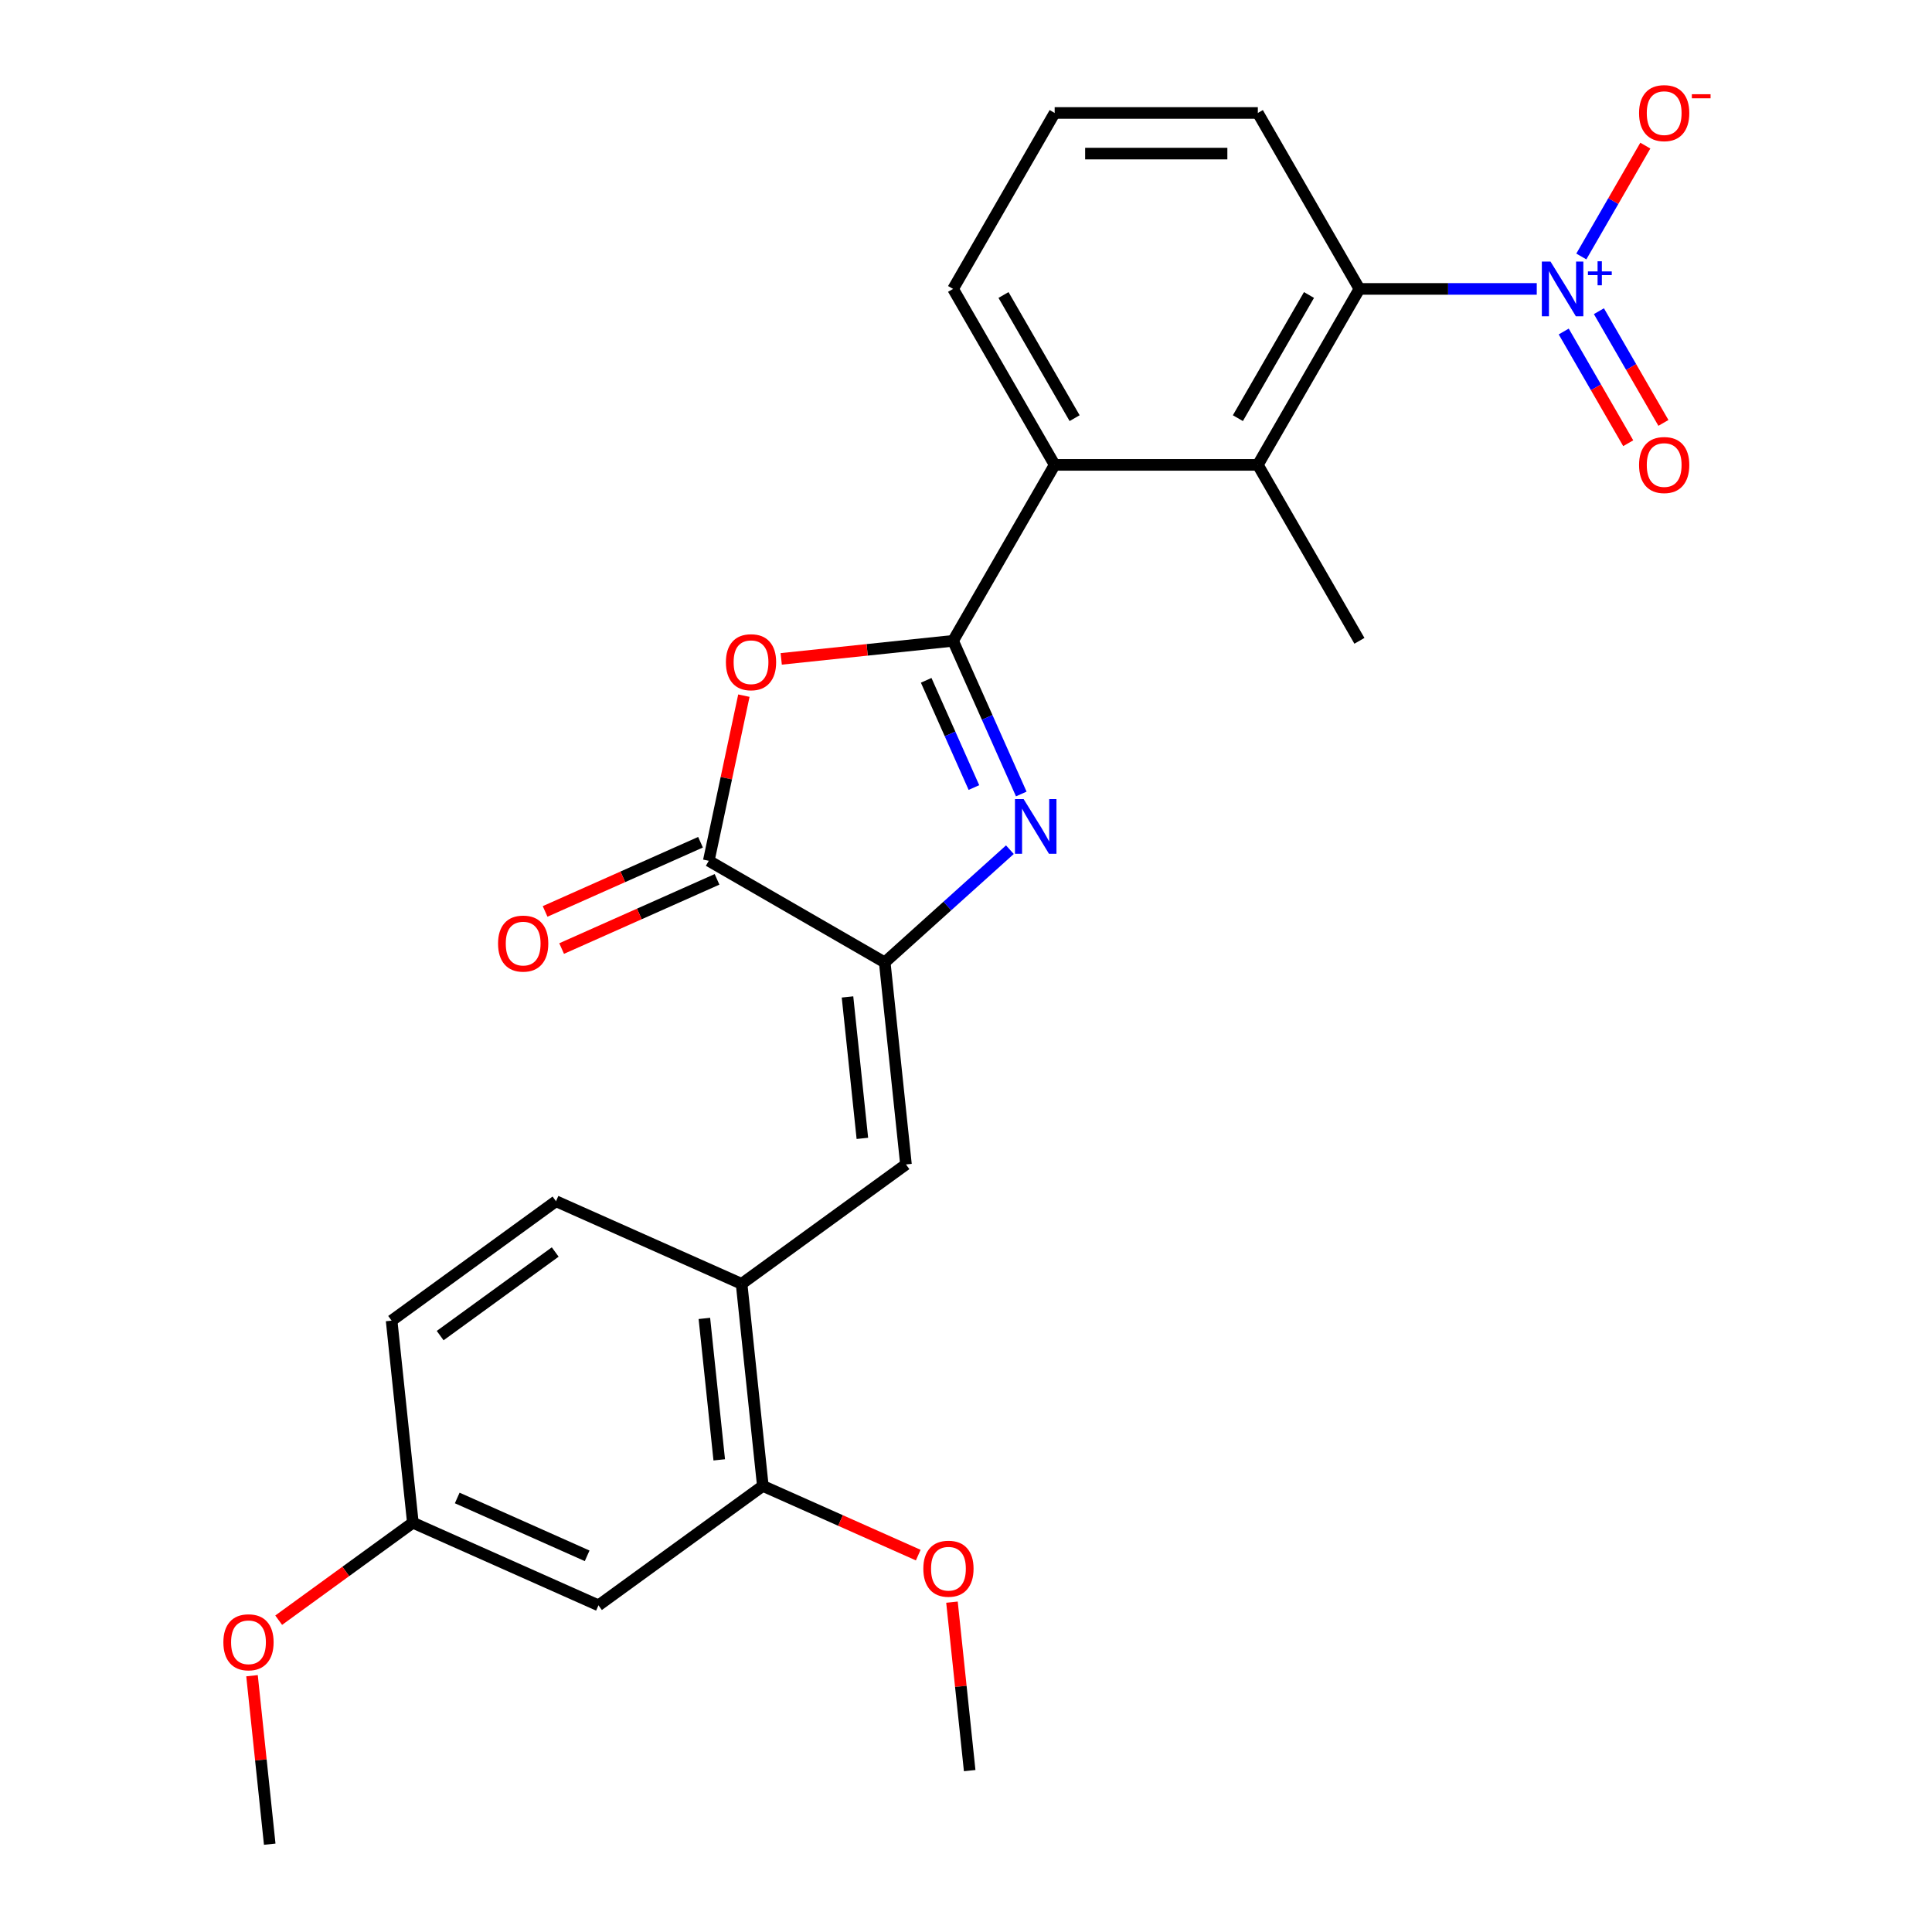 <?xml version='1.0' encoding='iso-8859-1'?>
<svg version='1.1' baseProfile='full'
              xmlns='http://www.w3.org/2000/svg'
                      xmlns:rdkit='http://www.rdkit.org/xml'
                      xmlns:xlink='http://www.w3.org/1999/xlink'
                  xml:space='preserve'
width='1000px' height='1000px' viewBox='0 0 1000 1000'>
<!-- END OF HEADER -->
<rect style='opacity:1.0;fill:#FFFFFF;stroke:none' width='1000' height='1000' x='0' y='0'> </rect>
<path class='bond-0' d='M 493.312,331.688 L 510.961,371.328' style='fill:none;fill-rule:evenodd;stroke:#000000;stroke-width:6px;stroke-linecap:butt;stroke-linejoin:miter;stroke-opacity:1' />
<path class='bond-0' d='M 510.961,371.328 L 528.61,410.969' style='fill:none;fill-rule:evenodd;stroke:#0000FF;stroke-width:6px;stroke-linecap:butt;stroke-linejoin:miter;stroke-opacity:1' />
<path class='bond-0' d='M 479.392,352.135 L 491.747,379.883' style='fill:none;fill-rule:evenodd;stroke:#000000;stroke-width:6px;stroke-linecap:butt;stroke-linejoin:miter;stroke-opacity:1' />
<path class='bond-0' d='M 491.747,379.883 L 504.101,407.631' style='fill:none;fill-rule:evenodd;stroke:#0000FF;stroke-width:6px;stroke-linecap:butt;stroke-linejoin:miter;stroke-opacity:1' />
<path class='bond-2' d='M 493.312,331.688 L 448.833,336.363' style='fill:none;fill-rule:evenodd;stroke:#000000;stroke-width:6px;stroke-linecap:butt;stroke-linejoin:miter;stroke-opacity:1' />
<path class='bond-2' d='M 448.833,336.363 L 404.355,341.038' style='fill:none;fill-rule:evenodd;stroke:#FF0000;stroke-width:6px;stroke-linecap:butt;stroke-linejoin:miter;stroke-opacity:1' />
<path class='bond-5' d='M 493.312,331.688 L 545.892,240.615' style='fill:none;fill-rule:evenodd;stroke:#000000;stroke-width:6px;stroke-linecap:butt;stroke-linejoin:miter;stroke-opacity:1' />
<path class='bond-1' d='M 522.716,439.795 L 490.325,468.96' style='fill:none;fill-rule:evenodd;stroke:#0000FF;stroke-width:6px;stroke-linecap:butt;stroke-linejoin:miter;stroke-opacity:1' />
<path class='bond-1' d='M 490.325,468.96 L 457.934,498.125' style='fill:none;fill-rule:evenodd;stroke:#000000;stroke-width:6px;stroke-linecap:butt;stroke-linejoin:miter;stroke-opacity:1' />
<path class='bond-8' d='M 457.934,498.125 L 468.927,602.71' style='fill:none;fill-rule:evenodd;stroke:#000000;stroke-width:6px;stroke-linecap:butt;stroke-linejoin:miter;stroke-opacity:1' />
<path class='bond-8' d='M 438.666,516.011 L 446.361,589.221' style='fill:none;fill-rule:evenodd;stroke:#000000;stroke-width:6px;stroke-linecap:butt;stroke-linejoin:miter;stroke-opacity:1' />
<path class='bond-26' d='M 457.934,498.125 L 366.862,445.544' style='fill:none;fill-rule:evenodd;stroke:#000000;stroke-width:6px;stroke-linecap:butt;stroke-linejoin:miter;stroke-opacity:1' />
<path class='bond-4' d='M 385.03,360.069 L 375.946,402.807' style='fill:none;fill-rule:evenodd;stroke:#FF0000;stroke-width:6px;stroke-linecap:butt;stroke-linejoin:miter;stroke-opacity:1' />
<path class='bond-4' d='M 375.946,402.807 L 366.862,445.544' style='fill:none;fill-rule:evenodd;stroke:#000000;stroke-width:6px;stroke-linecap:butt;stroke-linejoin:miter;stroke-opacity:1' />
<path class='bond-3' d='M 795.427,149.543 L 749.531,149.543' style='fill:none;fill-rule:evenodd;stroke:#0000FF;stroke-width:6px;stroke-linecap:butt;stroke-linejoin:miter;stroke-opacity:1' />
<path class='bond-3' d='M 749.531,149.543 L 703.635,149.543' style='fill:none;fill-rule:evenodd;stroke:#000000;stroke-width:6px;stroke-linecap:butt;stroke-linejoin:miter;stroke-opacity:1' />
<path class='bond-11' d='M 818.49,132.754 L 835.054,104.064' style='fill:none;fill-rule:evenodd;stroke:#0000FF;stroke-width:6px;stroke-linecap:butt;stroke-linejoin:miter;stroke-opacity:1' />
<path class='bond-11' d='M 835.054,104.064 L 851.618,75.374' style='fill:none;fill-rule:evenodd;stroke:#FF0000;stroke-width:6px;stroke-linecap:butt;stroke-linejoin:miter;stroke-opacity:1' />
<path class='bond-13' d='M 809.382,171.59 L 826.073,200.499' style='fill:none;fill-rule:evenodd;stroke:#0000FF;stroke-width:6px;stroke-linecap:butt;stroke-linejoin:miter;stroke-opacity:1' />
<path class='bond-13' d='M 826.073,200.499 L 842.764,229.409' style='fill:none;fill-rule:evenodd;stroke:#FF0000;stroke-width:6px;stroke-linecap:butt;stroke-linejoin:miter;stroke-opacity:1' />
<path class='bond-13' d='M 827.597,161.074 L 844.288,189.983' style='fill:none;fill-rule:evenodd;stroke:#0000FF;stroke-width:6px;stroke-linecap:butt;stroke-linejoin:miter;stroke-opacity:1' />
<path class='bond-13' d='M 844.288,189.983 L 860.979,218.893' style='fill:none;fill-rule:evenodd;stroke:#FF0000;stroke-width:6px;stroke-linecap:butt;stroke-linejoin:miter;stroke-opacity:1' />
<path class='bond-14' d='M 362.585,435.937 L 322.364,453.844' style='fill:none;fill-rule:evenodd;stroke:#000000;stroke-width:6px;stroke-linecap:butt;stroke-linejoin:miter;stroke-opacity:1' />
<path class='bond-14' d='M 322.364,453.844 L 282.144,471.751' style='fill:none;fill-rule:evenodd;stroke:#FF0000;stroke-width:6px;stroke-linecap:butt;stroke-linejoin:miter;stroke-opacity:1' />
<path class='bond-14' d='M 371.139,455.151 L 330.919,473.058' style='fill:none;fill-rule:evenodd;stroke:#000000;stroke-width:6px;stroke-linecap:butt;stroke-linejoin:miter;stroke-opacity:1' />
<path class='bond-14' d='M 330.919,473.058 L 290.698,490.965' style='fill:none;fill-rule:evenodd;stroke:#FF0000;stroke-width:6px;stroke-linecap:butt;stroke-linejoin:miter;stroke-opacity:1' />
<path class='bond-7' d='M 545.892,240.615 L 651.054,240.615' style='fill:none;fill-rule:evenodd;stroke:#000000;stroke-width:6px;stroke-linecap:butt;stroke-linejoin:miter;stroke-opacity:1' />
<path class='bond-19' d='M 545.892,240.615 L 493.312,149.543' style='fill:none;fill-rule:evenodd;stroke:#000000;stroke-width:6px;stroke-linecap:butt;stroke-linejoin:miter;stroke-opacity:1' />
<path class='bond-19' d='M 556.22,216.438 L 519.413,152.687' style='fill:none;fill-rule:evenodd;stroke:#000000;stroke-width:6px;stroke-linecap:butt;stroke-linejoin:miter;stroke-opacity:1' />
<path class='bond-6' d='M 703.635,149.543 L 651.054,240.615' style='fill:none;fill-rule:evenodd;stroke:#000000;stroke-width:6px;stroke-linecap:butt;stroke-linejoin:miter;stroke-opacity:1' />
<path class='bond-6' d='M 677.533,152.687 L 640.727,216.438' style='fill:none;fill-rule:evenodd;stroke:#000000;stroke-width:6px;stroke-linecap:butt;stroke-linejoin:miter;stroke-opacity:1' />
<path class='bond-27' d='M 703.635,149.543 L 651.054,58.47' style='fill:none;fill-rule:evenodd;stroke:#000000;stroke-width:6px;stroke-linecap:butt;stroke-linejoin:miter;stroke-opacity:1' />
<path class='bond-21' d='M 651.054,240.615 L 703.635,331.688' style='fill:none;fill-rule:evenodd;stroke:#000000;stroke-width:6px;stroke-linecap:butt;stroke-linejoin:miter;stroke-opacity:1' />
<path class='bond-9' d='M 468.927,602.71 L 383.849,664.523' style='fill:none;fill-rule:evenodd;stroke:#000000;stroke-width:6px;stroke-linecap:butt;stroke-linejoin:miter;stroke-opacity:1' />
<path class='bond-10' d='M 383.849,664.523 L 394.842,769.108' style='fill:none;fill-rule:evenodd;stroke:#000000;stroke-width:6px;stroke-linecap:butt;stroke-linejoin:miter;stroke-opacity:1' />
<path class='bond-10' d='M 364.581,682.409 L 372.276,755.619' style='fill:none;fill-rule:evenodd;stroke:#000000;stroke-width:6px;stroke-linecap:butt;stroke-linejoin:miter;stroke-opacity:1' />
<path class='bond-15' d='M 383.849,664.523 L 287.779,621.75' style='fill:none;fill-rule:evenodd;stroke:#000000;stroke-width:6px;stroke-linecap:butt;stroke-linejoin:miter;stroke-opacity:1' />
<path class='bond-12' d='M 394.842,769.108 L 309.764,830.921' style='fill:none;fill-rule:evenodd;stroke:#000000;stroke-width:6px;stroke-linecap:butt;stroke-linejoin:miter;stroke-opacity:1' />
<path class='bond-18' d='M 394.842,769.108 L 435.062,787.015' style='fill:none;fill-rule:evenodd;stroke:#000000;stroke-width:6px;stroke-linecap:butt;stroke-linejoin:miter;stroke-opacity:1' />
<path class='bond-18' d='M 435.062,787.015 L 475.283,804.923' style='fill:none;fill-rule:evenodd;stroke:#FF0000;stroke-width:6px;stroke-linecap:butt;stroke-linejoin:miter;stroke-opacity:1' />
<path class='bond-28' d='M 309.764,830.921 L 213.694,788.148' style='fill:none;fill-rule:evenodd;stroke:#000000;stroke-width:6px;stroke-linecap:butt;stroke-linejoin:miter;stroke-opacity:1' />
<path class='bond-28' d='M 303.908,805.291 L 236.659,775.349' style='fill:none;fill-rule:evenodd;stroke:#000000;stroke-width:6px;stroke-linecap:butt;stroke-linejoin:miter;stroke-opacity:1' />
<path class='bond-17' d='M 287.779,621.75 L 202.702,683.562' style='fill:none;fill-rule:evenodd;stroke:#000000;stroke-width:6px;stroke-linecap:butt;stroke-linejoin:miter;stroke-opacity:1' />
<path class='bond-17' d='M 287.38,648.037 L 227.826,691.306' style='fill:none;fill-rule:evenodd;stroke:#000000;stroke-width:6px;stroke-linecap:butt;stroke-linejoin:miter;stroke-opacity:1' />
<path class='bond-16' d='M 213.694,788.148 L 202.702,683.562' style='fill:none;fill-rule:evenodd;stroke:#000000;stroke-width:6px;stroke-linecap:butt;stroke-linejoin:miter;stroke-opacity:1' />
<path class='bond-22' d='M 213.694,788.148 L 178.97,813.376' style='fill:none;fill-rule:evenodd;stroke:#000000;stroke-width:6px;stroke-linecap:butt;stroke-linejoin:miter;stroke-opacity:1' />
<path class='bond-22' d='M 178.97,813.376 L 144.246,838.605' style='fill:none;fill-rule:evenodd;stroke:#FF0000;stroke-width:6px;stroke-linecap:butt;stroke-linejoin:miter;stroke-opacity:1' />
<path class='bond-24' d='M 492.739,829.27 L 497.322,872.868' style='fill:none;fill-rule:evenodd;stroke:#FF0000;stroke-width:6px;stroke-linecap:butt;stroke-linejoin:miter;stroke-opacity:1' />
<path class='bond-24' d='M 497.322,872.868 L 501.904,916.467' style='fill:none;fill-rule:evenodd;stroke:#000000;stroke-width:6px;stroke-linecap:butt;stroke-linejoin:miter;stroke-opacity:1' />
<path class='bond-23' d='M 493.312,149.543 L 545.892,58.47' style='fill:none;fill-rule:evenodd;stroke:#000000;stroke-width:6px;stroke-linecap:butt;stroke-linejoin:miter;stroke-opacity:1' />
<path class='bond-20' d='M 651.054,58.47 L 545.892,58.47' style='fill:none;fill-rule:evenodd;stroke:#000000;stroke-width:6px;stroke-linecap:butt;stroke-linejoin:miter;stroke-opacity:1' />
<path class='bond-20' d='M 635.28,79.502 L 561.667,79.502' style='fill:none;fill-rule:evenodd;stroke:#000000;stroke-width:6px;stroke-linecap:butt;stroke-linejoin:miter;stroke-opacity:1' />
<path class='bond-25' d='M 130.444,867.349 L 135.027,910.947' style='fill:none;fill-rule:evenodd;stroke:#FF0000;stroke-width:6px;stroke-linecap:butt;stroke-linejoin:miter;stroke-opacity:1' />
<path class='bond-25' d='M 135.027,910.947 L 139.609,954.545' style='fill:none;fill-rule:evenodd;stroke:#000000;stroke-width:6px;stroke-linecap:butt;stroke-linejoin:miter;stroke-opacity:1' />
<path  class='atom-1' d='M 529.825 413.598
L 539.105 428.598
Q 540.025 430.078, 541.505 432.758
Q 542.985 435.438, 543.065 435.598
L 543.065 413.598
L 546.825 413.598
L 546.825 441.918
L 542.945 441.918
L 532.985 425.518
Q 531.825 423.598, 530.585 421.398
Q 529.385 419.198, 529.025 418.518
L 529.025 441.918
L 525.345 441.918
L 525.345 413.598
L 529.825 413.598
' fill='#0000FF'/>
<path  class='atom-3' d='M 375.726 342.76
Q 375.726 335.96, 379.086 332.16
Q 382.446 328.36, 388.726 328.36
Q 395.006 328.36, 398.366 332.16
Q 401.726 335.96, 401.726 342.76
Q 401.726 349.64, 398.326 353.56
Q 394.926 357.44, 388.726 357.44
Q 382.486 357.44, 379.086 353.56
Q 375.726 349.68, 375.726 342.76
M 388.726 354.24
Q 393.046 354.24, 395.366 351.36
Q 397.726 348.44, 397.726 342.76
Q 397.726 337.2, 395.366 334.4
Q 393.046 331.56, 388.726 331.56
Q 384.406 331.56, 382.046 334.36
Q 379.726 337.16, 379.726 342.76
Q 379.726 348.48, 382.046 351.36
Q 384.406 354.24, 388.726 354.24
' fill='#FF0000'/>
<path  class='atom-4' d='M 802.536 135.383
L 811.816 150.383
Q 812.736 151.863, 814.216 154.543
Q 815.696 157.223, 815.776 157.383
L 815.776 135.383
L 819.536 135.383
L 819.536 163.703
L 815.656 163.703
L 805.696 147.303
Q 804.536 145.383, 803.296 143.183
Q 802.096 140.983, 801.736 140.303
L 801.736 163.703
L 798.056 163.703
L 798.056 135.383
L 802.536 135.383
' fill='#0000FF'/>
<path  class='atom-4' d='M 821.912 140.488
L 826.902 140.488
L 826.902 135.234
L 829.12 135.234
L 829.12 140.488
L 834.241 140.488
L 834.241 142.388
L 829.12 142.388
L 829.12 147.668
L 826.902 147.668
L 826.902 142.388
L 821.912 142.388
L 821.912 140.488
' fill='#0000FF'/>
<path  class='atom-12' d='M 848.377 58.55
Q 848.377 51.75, 851.737 47.95
Q 855.097 44.15, 861.377 44.15
Q 867.657 44.15, 871.017 47.95
Q 874.377 51.75, 874.377 58.55
Q 874.377 65.43, 870.977 69.35
Q 867.577 73.23, 861.377 73.23
Q 855.137 73.23, 851.737 69.35
Q 848.377 65.47, 848.377 58.55
M 861.377 70.03
Q 865.697 70.03, 868.017 67.15
Q 870.377 64.23, 870.377 58.55
Q 870.377 52.99, 868.017 50.19
Q 865.697 47.35, 861.377 47.35
Q 857.057 47.35, 854.697 50.15
Q 852.377 52.95, 852.377 58.55
Q 852.377 64.27, 854.697 67.15
Q 857.057 70.03, 861.377 70.03
' fill='#FF0000'/>
<path  class='atom-12' d='M 875.697 48.773
L 885.386 48.773
L 885.386 50.885
L 875.697 50.885
L 875.697 48.773
' fill='#FF0000'/>
<path  class='atom-14' d='M 848.377 240.695
Q 848.377 233.895, 851.737 230.095
Q 855.097 226.295, 861.377 226.295
Q 867.657 226.295, 871.017 230.095
Q 874.377 233.895, 874.377 240.695
Q 874.377 247.575, 870.977 251.495
Q 867.577 255.375, 861.377 255.375
Q 855.137 255.375, 851.737 251.495
Q 848.377 247.615, 848.377 240.695
M 861.377 252.175
Q 865.697 252.175, 868.017 249.295
Q 870.377 246.375, 870.377 240.695
Q 870.377 235.135, 868.017 232.335
Q 865.697 229.495, 861.377 229.495
Q 857.057 229.495, 854.697 232.295
Q 852.377 235.095, 852.377 240.695
Q 852.377 246.415, 854.697 249.295
Q 857.057 252.175, 861.377 252.175
' fill='#FF0000'/>
<path  class='atom-15' d='M 257.792 488.397
Q 257.792 481.597, 261.152 477.797
Q 264.512 473.997, 270.792 473.997
Q 277.072 473.997, 280.432 477.797
Q 283.792 481.597, 283.792 488.397
Q 283.792 495.277, 280.392 499.197
Q 276.992 503.077, 270.792 503.077
Q 264.552 503.077, 261.152 499.197
Q 257.792 495.317, 257.792 488.397
M 270.792 499.877
Q 275.112 499.877, 277.432 496.997
Q 279.792 494.077, 279.792 488.397
Q 279.792 482.837, 277.432 480.037
Q 275.112 477.197, 270.792 477.197
Q 266.472 477.197, 264.112 479.997
Q 261.792 482.797, 261.792 488.397
Q 261.792 494.117, 264.112 496.997
Q 266.472 499.877, 270.792 499.877
' fill='#FF0000'/>
<path  class='atom-19' d='M 477.912 811.961
Q 477.912 805.161, 481.272 801.361
Q 484.632 797.561, 490.912 797.561
Q 497.192 797.561, 500.552 801.361
Q 503.912 805.161, 503.912 811.961
Q 503.912 818.841, 500.512 822.761
Q 497.112 826.641, 490.912 826.641
Q 484.672 826.641, 481.272 822.761
Q 477.912 818.881, 477.912 811.961
M 490.912 823.441
Q 495.232 823.441, 497.552 820.561
Q 499.912 817.641, 499.912 811.961
Q 499.912 806.401, 497.552 803.601
Q 495.232 800.761, 490.912 800.761
Q 486.592 800.761, 484.232 803.561
Q 481.912 806.361, 481.912 811.961
Q 481.912 817.681, 484.232 820.561
Q 486.592 823.441, 490.912 823.441
' fill='#FF0000'/>
<path  class='atom-23' d='M 115.617 850.04
Q 115.617 843.24, 118.977 839.44
Q 122.337 835.64, 128.617 835.64
Q 134.897 835.64, 138.257 839.44
Q 141.617 843.24, 141.617 850.04
Q 141.617 856.92, 138.217 860.84
Q 134.817 864.72, 128.617 864.72
Q 122.377 864.72, 118.977 860.84
Q 115.617 856.96, 115.617 850.04
M 128.617 861.52
Q 132.937 861.52, 135.257 858.64
Q 137.617 855.72, 137.617 850.04
Q 137.617 844.48, 135.257 841.68
Q 132.937 838.84, 128.617 838.84
Q 124.297 838.84, 121.937 841.64
Q 119.617 844.44, 119.617 850.04
Q 119.617 855.76, 121.937 858.64
Q 124.297 861.52, 128.617 861.52
' fill='#FF0000'/>
</svg>
